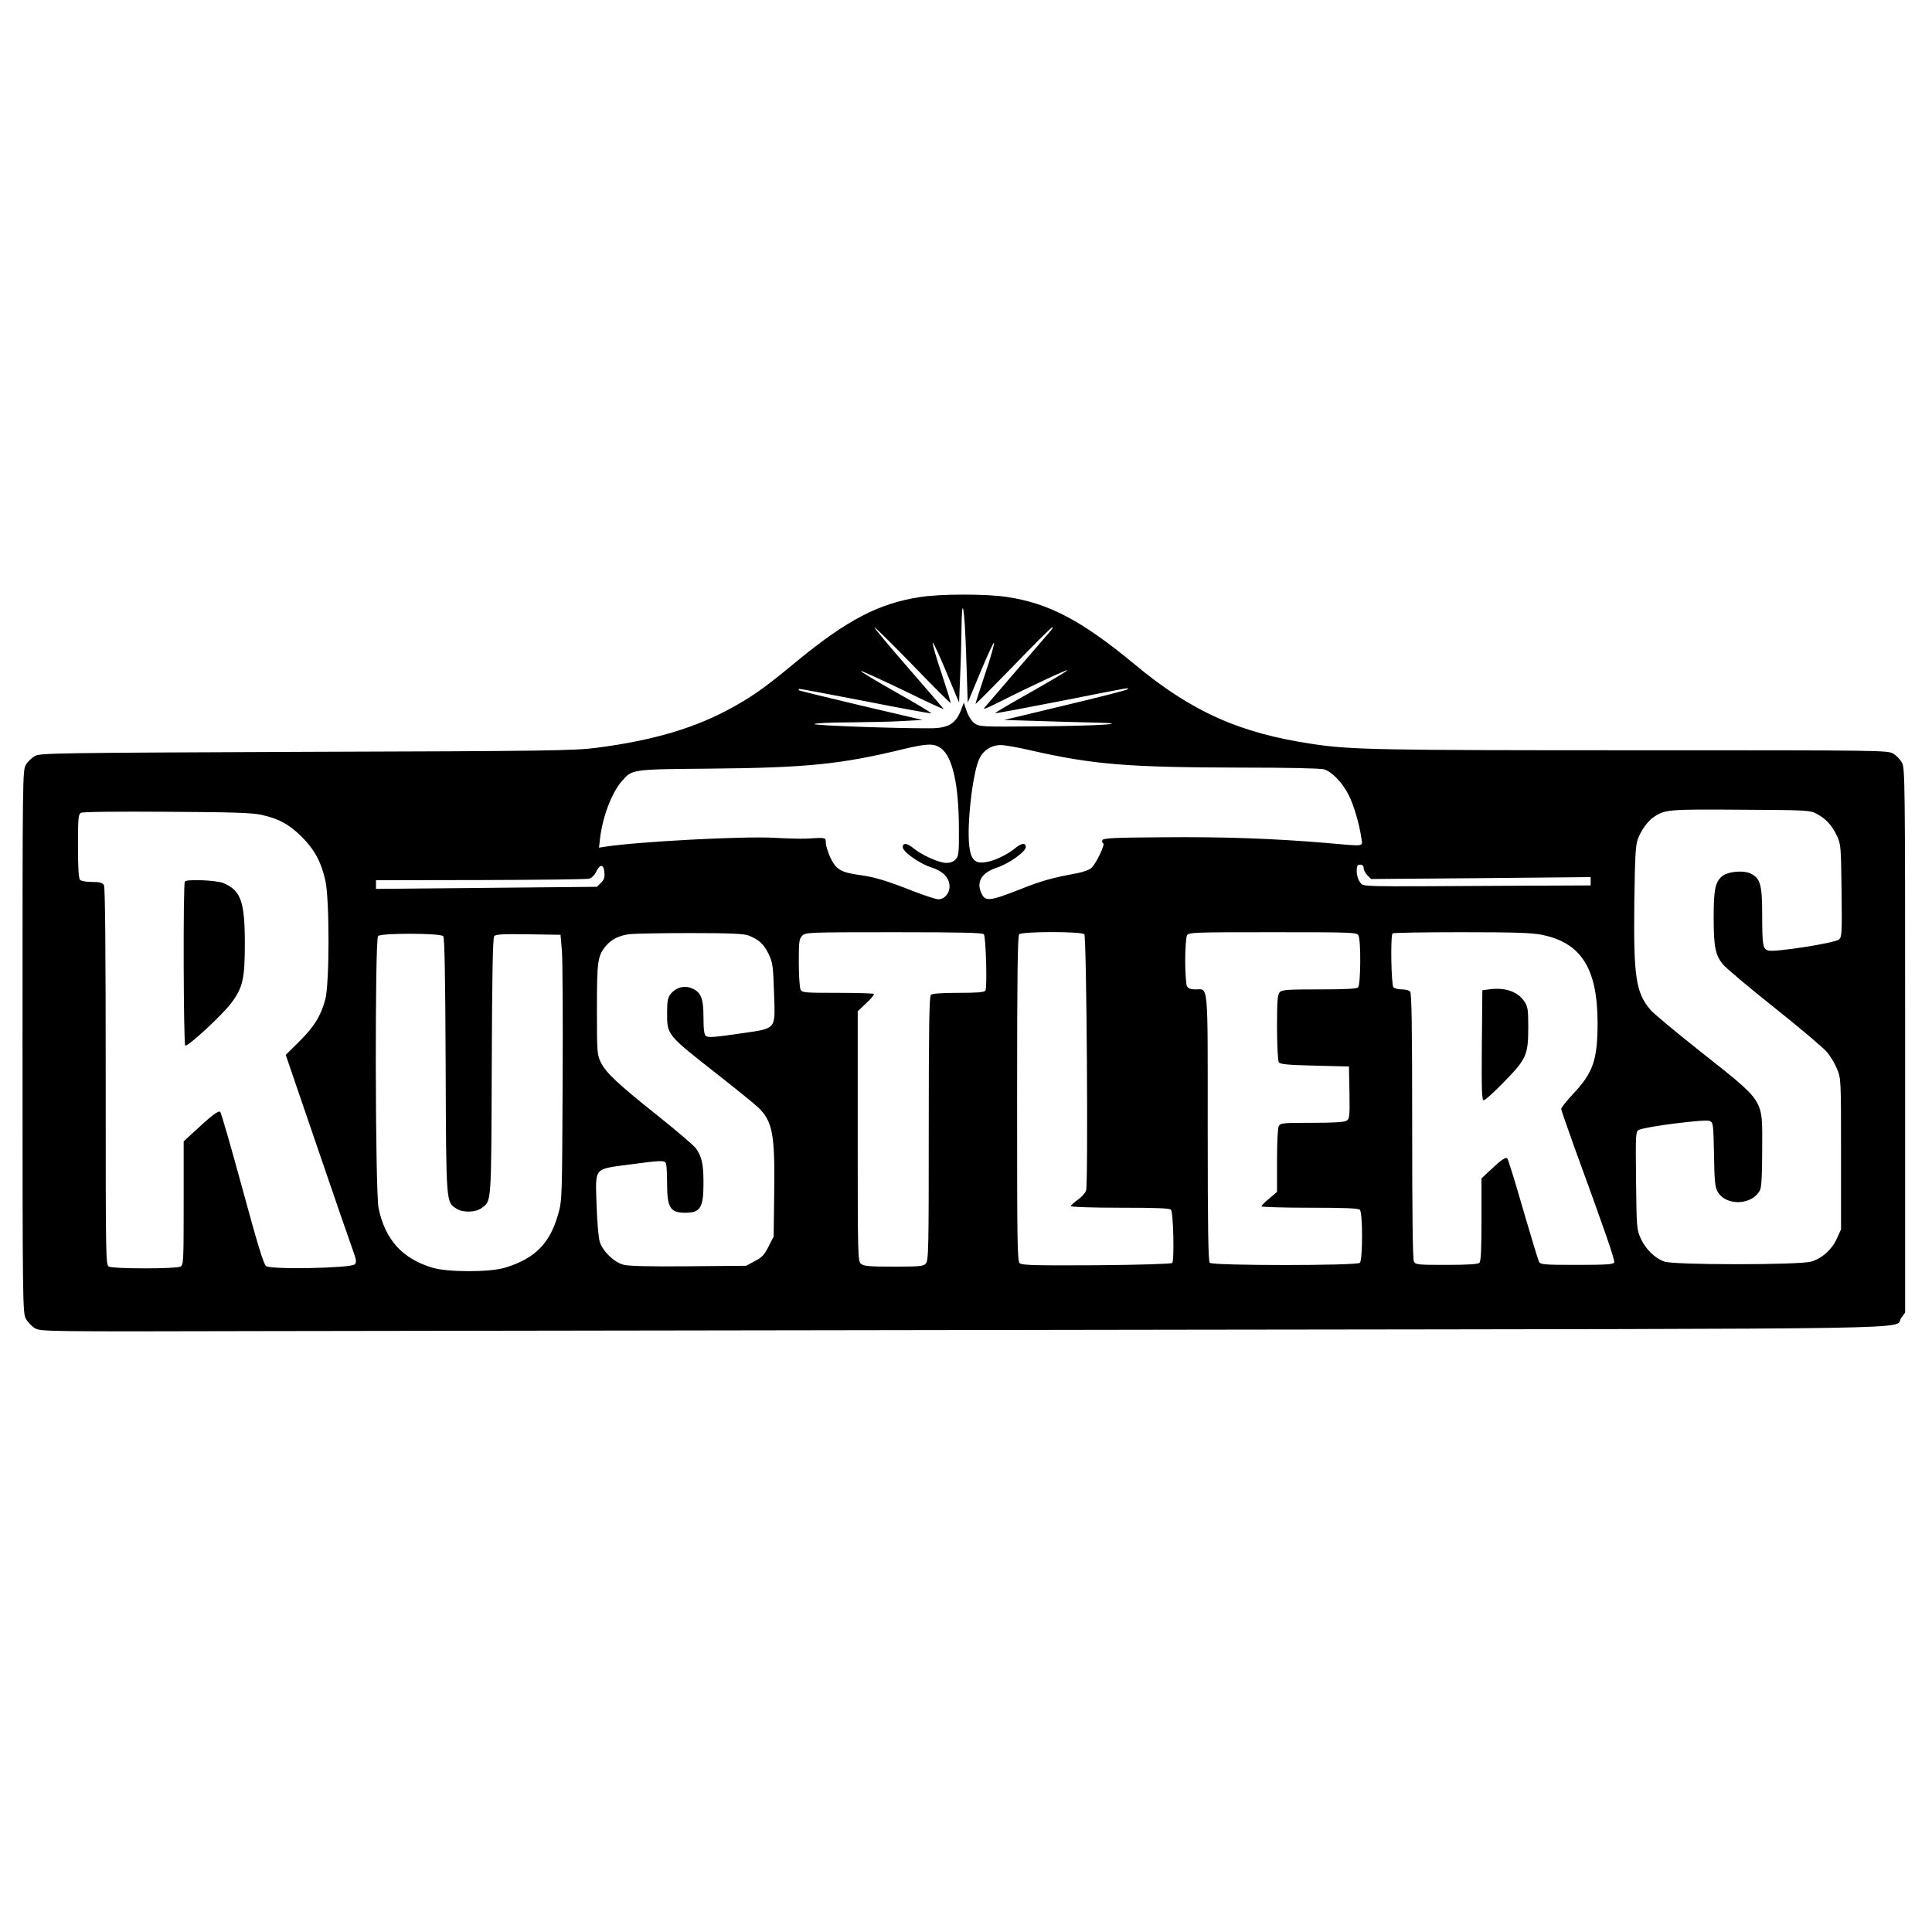 <?xml version="1.0" standalone="no"?>
<!DOCTYPE svg PUBLIC "-//W3C//DTD SVG 20010904//EN"
 "http://www.w3.org/TR/2001/REC-SVG-20010904/DTD/svg10.dtd">
<svg version="1.0" xmlns="http://www.w3.org/2000/svg"
 width="1115pt" height="1115pt" viewBox="0 0 1115 1115"
 preserveAspectRatio="xMidYMid meet">
<g transform="translate(0,1115) scale(0.1,-0.1)"
fill="#000000" stroke="none">
<path d="M5308 7704 c-235 -36 -419 -132 -703 -365 -185 -153 -249 -199 -364
-264 -219 -124 -466 -198 -801 -241 -122 -16 -287 -19 -1670 -23 -1453 -6
-1537 -7 -1568 -24 -18 -10 -42 -32 -52 -50 -20 -31 -20 -62 -20 -1597 0
-1508 1 -1567 19 -1600 10 -19 34 -44 52 -55 34 -20 50 -20 1349 -17 723 1
3115 5 5315 8 4412 6 4059 0 4107 67 l23 32 0 1570 c0 1493 -1 1572 -18 1603
-10 18 -32 42 -50 52 -31 20 -62 20 -1502 20 -1465 0 -1631 3 -1848 36 -422
62 -701 187 -1030 461 -303 251 -494 352 -737 388 -118 18 -384 18 -502 -1z
m268 -336 l9 -273 75 180 c41 99 76 173 77 165 2 -8 -21 -89 -52 -180 -30 -90
-55 -168 -55 -172 0 -4 97 94 217 217 119 124 221 225 226 225 6 0 -1 -12 -15
-27 -14 -16 -98 -113 -188 -218 -90 -104 -173 -201 -184 -214 -17 -19 -3 -14
74 24 194 98 400 193 400 187 0 -4 -95 -61 -210 -126 -116 -65 -209 -120 -207
-122 2 -2 174 30 383 71 426 84 391 78 379 66 -6 -5 -167 -46 -360 -92 l-350
-84 195 -6 c107 -4 251 -7 320 -9 245 -5 40 -19 -317 -22 -332 -3 -342 -2
-369 18 -17 12 -35 41 -45 70 l-17 49 -11 -30 c-32 -91 -74 -118 -185 -118
-199 -1 -666 16 -666 24 0 5 91 10 203 10 111 1 251 4 312 8 l109 6 -354 83
c-195 46 -357 86 -359 88 -2 2 -2 6 0 8 2 2 173 -30 379 -70 206 -41 379 -72
384 -71 5 2 -87 57 -203 122 -117 66 -208 121 -203 123 4 1 115 -49 246 -112
130 -64 235 -112 232 -108 -2 4 -94 110 -204 237 -110 126 -198 232 -196 235
3 2 102 -96 221 -218 118 -123 217 -221 219 -219 2 2 -21 77 -51 168 -31 90
-54 171 -52 179 1 8 36 -66 77 -165 l75 -180 6 150 c4 83 7 205 8 273 2 218
18 129 27 -150z m-146 -536 c67 -48 103 -209 104 -458 1 -146 -1 -164 -18
-183 -13 -14 -31 -21 -55 -21 -41 0 -141 45 -187 83 -38 32 -64 35 -64 8 0
-27 99 -97 168 -118 65 -21 102 -60 102 -109 0 -40 -29 -74 -65 -74 -13 0 -77
21 -142 46 -158 62 -223 82 -311 94 -108 15 -136 31 -169 99 -14 31 -27 70
-27 86 -1 33 5 32 -116 25 -30 -1 -113 1 -185 5 -175 10 -779 -22 -969 -51
l-39 -6 6 53 c15 127 68 265 126 331 60 69 55 68 508 72 555 5 755 25 1109
111 146 35 183 36 224 7z m516 -12 c364 -83 565 -99 1224 -100 261 0 450 -4
471 -10 44 -12 108 -78 143 -149 28 -54 61 -167 72 -243 8 -57 29 -53 -201
-33 -309 26 -595 36 -943 33 -289 -2 -345 -5 -350 -17 -3 -8 -1 -16 5 -18 12
-4 -37 -109 -65 -139 -12 -13 -44 -25 -83 -33 -150 -28 -206 -43 -338 -96
-177 -69 -198 -70 -221 -11 -24 63 10 112 97 140 66 22 163 91 163 117 0 27
-26 24 -62 -7 -45 -37 -122 -74 -172 -80 -59 -9 -82 14 -92 92 -15 120 18 414
56 501 23 52 70 83 126 83 22 0 98 -13 170 -30z m4539 -367 c53 -28 89 -68
117 -128 22 -48 23 -63 26 -315 3 -247 2 -267 -15 -282 -21 -20 -367 -74 -406
-64 -33 8 -37 27 -37 204 0 173 -10 211 -63 239 -45 23 -139 14 -172 -17 -37
-34 -45 -78 -45 -238 0 -165 10 -215 53 -267 17 -21 151 -134 297 -250 147
-117 283 -232 303 -256 20 -23 47 -68 59 -98 23 -55 23 -63 23 -491 l0 -435
-24 -53 c-29 -64 -86 -115 -149 -133 -68 -20 -790 -20 -846 0 -55 19 -110 73
-137 134 -23 50 -24 62 -27 334 -3 271 -2 282 16 292 36 19 384 63 408 52 22
-10 22 -15 26 -193 2 -149 6 -189 20 -214 47 -86 200 -81 245 7 9 17 13 87 13
234 0 302 24 264 -371 578 -135 107 -258 210 -274 229 -84 99 -98 190 -93 620
4 274 7 330 21 367 20 53 59 105 93 127 63 42 83 44 499 41 389 -2 401 -3 440
-24z m-8974 -6 c101 -23 158 -55 230 -126 74 -74 112 -144 137 -254 24 -109
24 -596 -1 -686 -26 -96 -64 -156 -150 -242 l-78 -77 181 -529 c99 -290 192
-559 206 -597 21 -59 23 -71 11 -83 -22 -22 -484 -31 -511 -10 -15 11 -49 124
-137 447 -65 238 -122 437 -128 443 -10 10 -52 -22 -163 -126 l-48 -44 0 -356
c0 -342 -1 -357 -19 -367 -12 -6 -97 -10 -206 -10 -109 0 -194 4 -206 10 -19
10 -19 33 -19 1096 0 729 -3 1092 -10 1105 -9 15 -22 19 -68 19 -32 0 -63 5
-70 12 -8 8 -12 66 -12 195 0 162 2 183 17 192 11 6 202 8 498 6 387 -2 493
-6 546 -18z m1957 -392 l-23 -23 -637 -6 -638 -6 0 25 0 25 603 1 c331 1 613
4 627 8 15 4 31 20 40 38 22 48 44 47 48 -1 3 -31 -2 -44 -20 -61z m4402 85
c0 -11 10 -30 21 -41 l22 -22 633 5 634 6 0 -24 0 -24 -477 -2 c-888 -5 -832
-7 -854 21 -11 14 -19 39 -19 62 0 32 3 39 20 39 13 0 20 -7 20 -20z m-3550
-389 c60 -24 88 -49 115 -105 24 -50 27 -67 32 -223 7 -223 21 -206 -205 -239
-135 -20 -177 -23 -188 -13 -10 8 -14 36 -14 106 0 111 -14 147 -67 169 -43
19 -93 5 -123 -33 -16 -21 -20 -41 -20 -105 0 -133 -4 -127 290 -358 107 -84
212 -169 233 -189 86 -81 100 -154 95 -500 l-3 -247 -30 -59 c-25 -49 -39 -63
-80 -84 l-49 -26 -333 -3 c-228 -2 -346 1 -375 9 -54 14 -122 80 -137 134 -7
22 -15 117 -18 210 -7 221 -19 206 188 234 187 25 205 26 213 5 3 -9 6 -61 6
-115 0 -139 18 -168 105 -168 87 0 105 28 105 172 0 109 -10 153 -44 200 -12
16 -106 97 -210 180 -238 189 -309 256 -338 315 -22 45 -23 56 -23 307 0 279
4 309 52 366 33 39 76 60 138 68 27 3 185 6 350 6 232 0 308 -4 335 -14z
m1358 7 c12 -15 20 -307 9 -325 -6 -10 -49 -13 -156 -13 -101 0 -151 -4 -159
-12 -9 -9 -12 -194 -12 -772 0 -693 -1 -761 -17 -778 -14 -16 -34 -18 -186
-18 -145 0 -173 3 -189 17 -17 15 -18 51 -18 737 l0 720 50 47 c27 25 47 49
43 53 -3 3 -98 6 -209 6 -191 0 -204 1 -214 19 -5 11 -10 81 -10 155 0 123 2
138 20 156 19 19 33 20 529 20 395 0 511 -3 519 -12z m580 0 c13 -17 23 -1442
10 -1479 -5 -15 -27 -39 -49 -54 -21 -15 -39 -32 -39 -36 0 -5 128 -9 284 -9
215 0 286 -3 294 -12 14 -17 20 -294 7 -307 -6 -5 -181 -11 -436 -13 -349 -2
-429 0 -443 11 -15 12 -16 93 -16 950 0 715 3 940 12 949 17 17 362 17 376 0z
m1582 -7 c15 -28 13 -284 -2 -299 -9 -9 -73 -12 -224 -12 -180 0 -215 -2 -228
-16 -13 -13 -16 -46 -16 -202 0 -103 5 -194 10 -202 7 -12 46 -16 207 -20
l198 -5 3 -150 c2 -132 1 -151 -15 -162 -12 -9 -69 -13 -200 -13 -170 0 -183
-1 -193 -19 -6 -12 -10 -95 -10 -200 l0 -180 -45 -38 c-25 -20 -45 -41 -45
-45 0 -4 125 -8 278 -8 203 0 281 -3 290 -12 17 -17 17 -289 0 -306 -17 -17
-849 -17 -866 0 -9 9 -12 196 -12 779 0 857 5 799 -70 799 -29 0 -42 5 -50 19
-5 11 -10 77 -10 146 0 69 5 135 10 146 10 18 26 19 495 19 469 0 485 -1 495
-19z m1053 5 c231 -44 326 -193 327 -507 0 -215 -25 -289 -141 -412 -38 -41
-69 -80 -69 -87 0 -6 36 -109 79 -229 174 -476 232 -644 227 -657 -4 -11 -46
-14 -215 -14 -190 0 -211 2 -219 18 -5 9 -46 145 -92 302 -45 157 -86 289 -91
294 -9 10 -35 -7 -99 -68 l-50 -47 0 -238 c0 -171 -3 -240 -12 -249 -8 -8 -65
-12 -190 -12 -165 0 -178 1 -188 19 -7 13 -10 276 -10 783 0 581 -3 767 -12
776 -7 7 -28 12 -48 12 -20 0 -41 5 -48 12 -13 13 -18 299 -5 311 3 4 181 7
394 7 295 0 405 -3 462 -14z m-6335 -9 c8 -9 12 -238 14 -748 3 -805 2 -785
63 -825 36 -23 110 -22 144 4 58 42 56 12 59 816 2 526 6 743 14 753 8 11 51
13 197 11 l186 -3 8 -95 c4 -52 6 -396 4 -765 -3 -656 -3 -672 -25 -750 -48
-171 -133 -258 -307 -311 -85 -27 -334 -27 -420 0 -173 52 -272 161 -310 343
-20 92 -22 1552 -3 1571 18 18 362 17 376 -1z"/>
<path d="M1067 6063 c-11 -10 -8 -941 2 -947 14 -9 217 179 267 247 66 89 77
140 77 342 0 242 -23 307 -125 349 -38 16 -208 23 -221 9z"/>
<path d="M8600 5441 l-45 -6 -3 -317 c-2 -262 0 -318 11 -318 8 0 61 48 119
108 128 131 138 154 138 317 0 100 -3 116 -23 146 -37 55 -108 81 -197 70z"/>
</g>
</svg>
